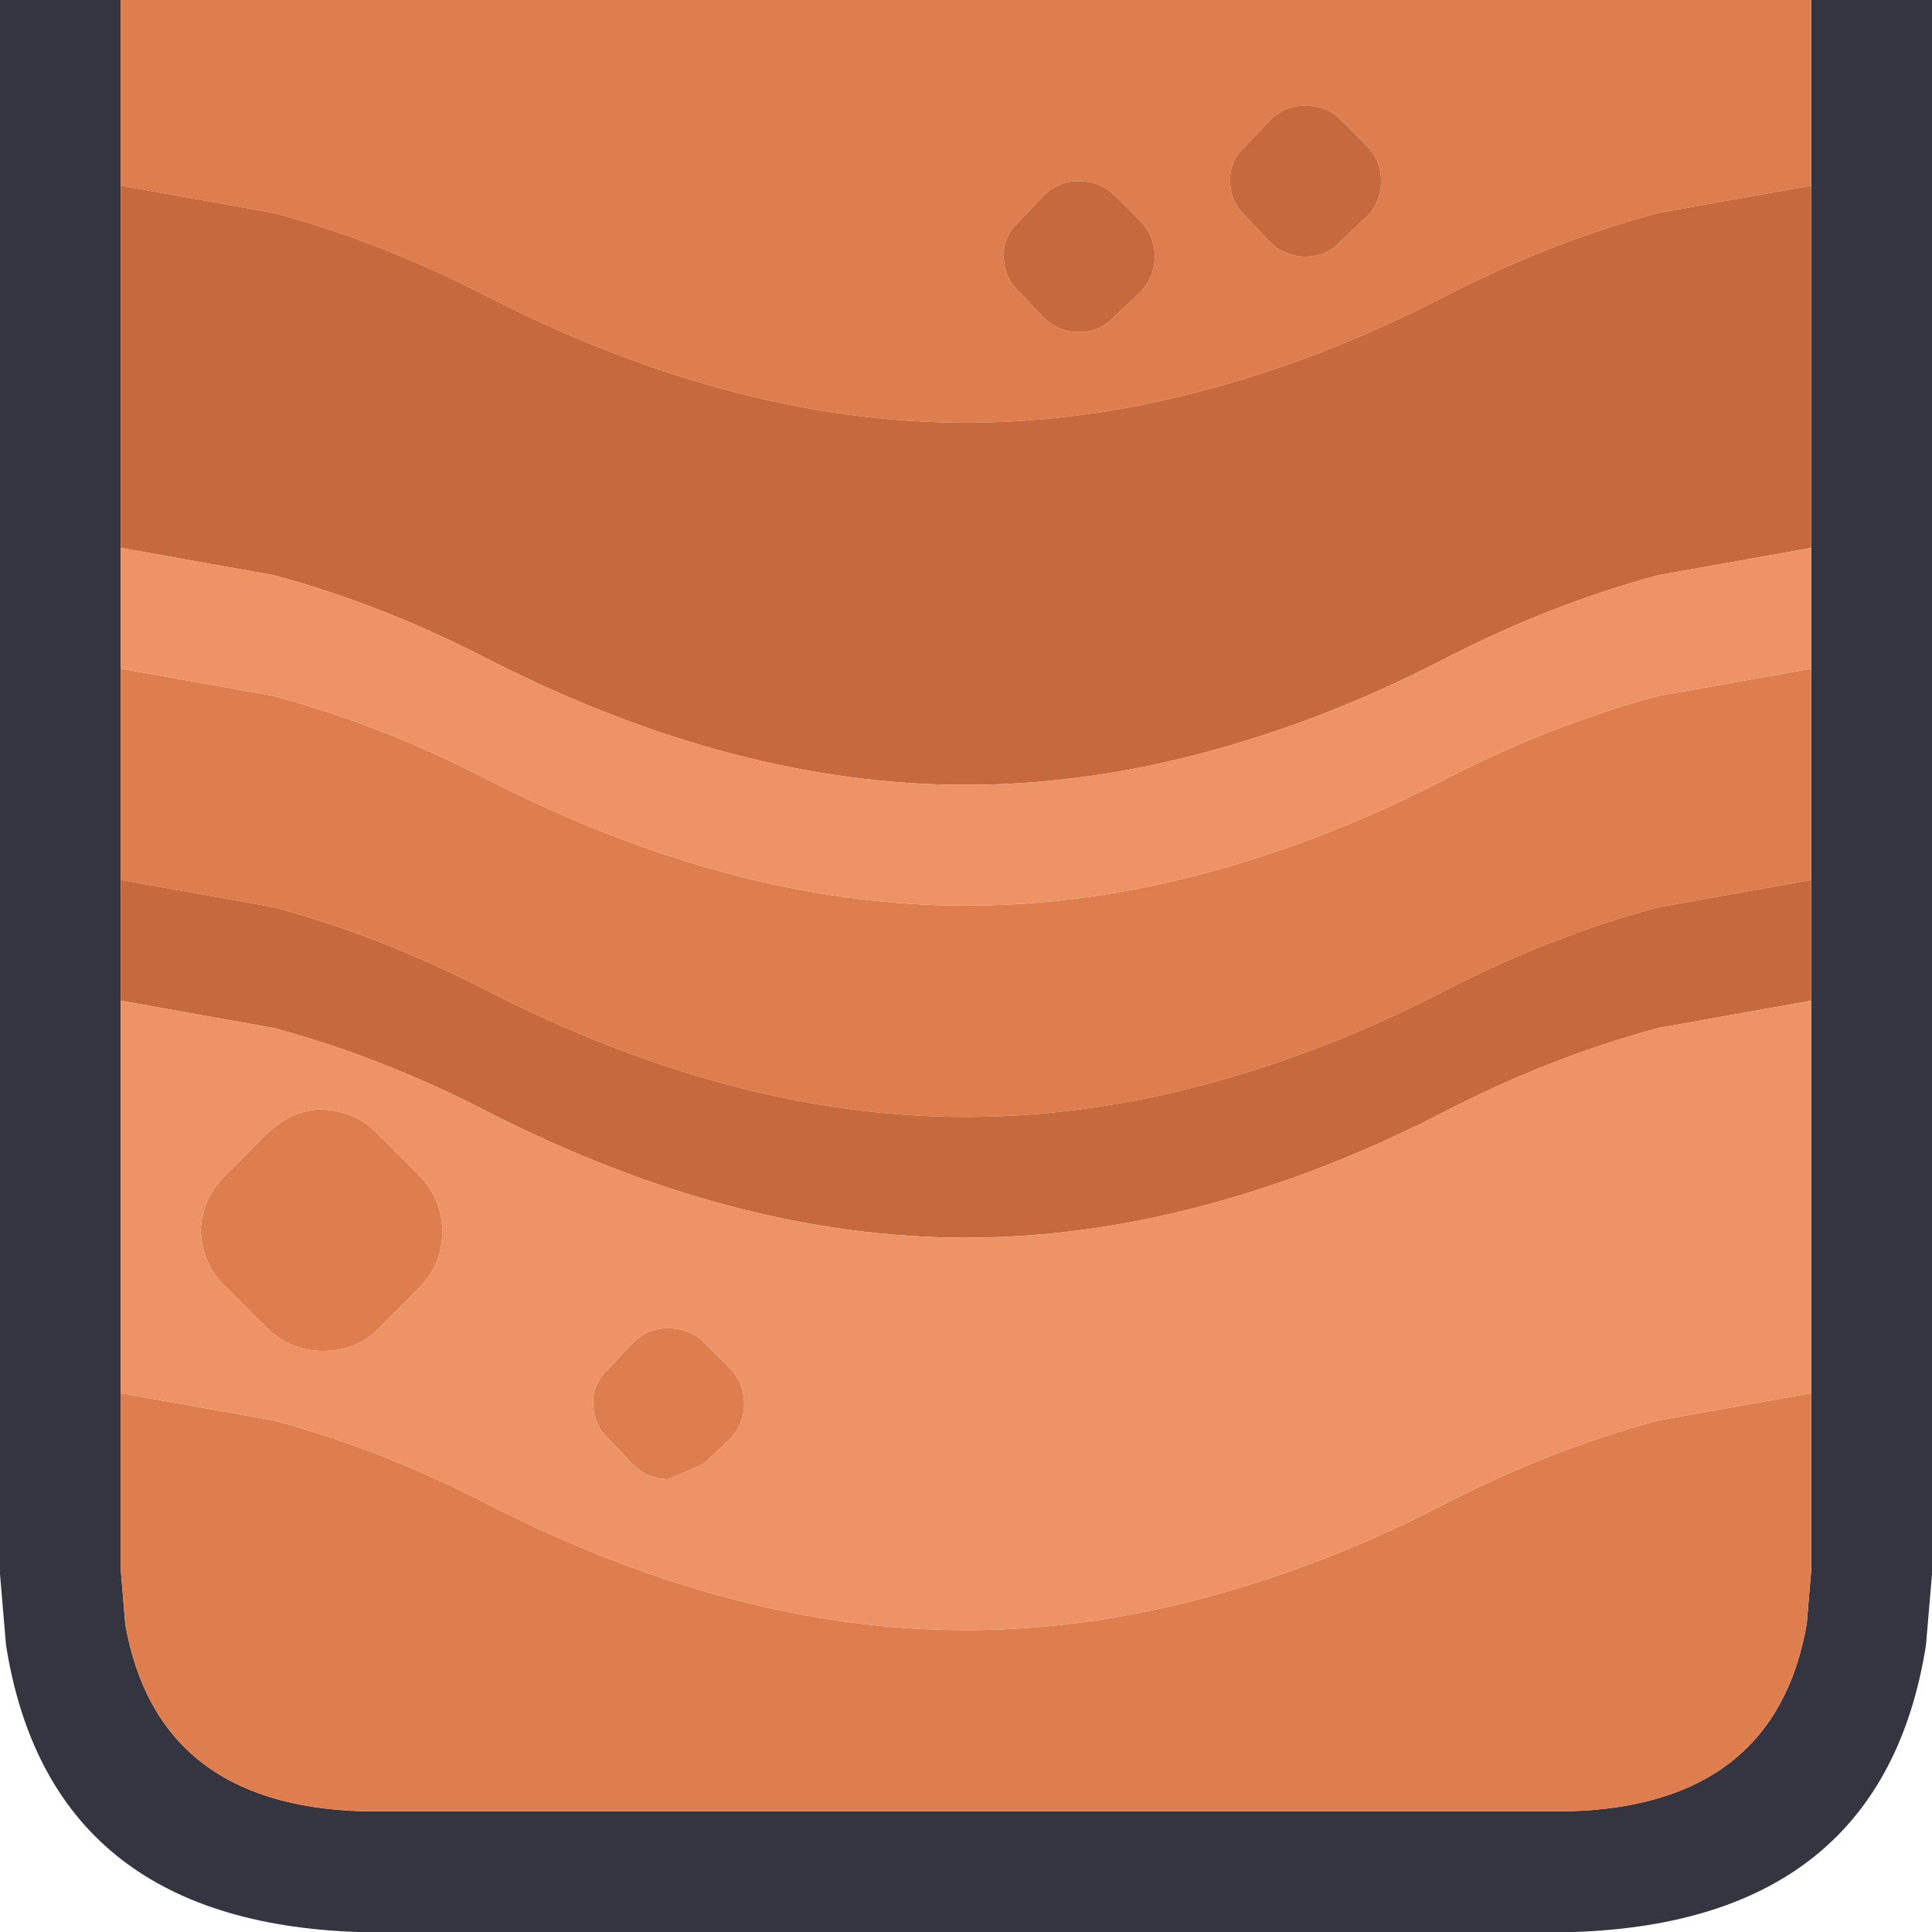 <svg width="64" height="64" xmlns="http://www.w3.org/2000/svg" xmlns:xlink="http://www.w3.org/1999/xlink">
  <defs/>
  <g>
    <path stroke="none" fill="#353541" d="M60 6.15 L60 0 64 0 64 52.15 63.8 54.5 Q62.35 63.65 52.15 64 L12 64 11.85 64 Q1.65 63.65 0.2 54.5 L0 52.15 0 0 4 0 4 6.15 4 18.15 4 22.15 4 29.15 4 33.15 4 46.15 4 52 4.15 53.8 Q5.2 59.8 12 60 L52 60 Q58.8 59.8 59.85 53.8 L60 52 60 46.15 60 33.15 60 29.15 60 22.15 60 18.15 60 6.15"/>
    <path stroke="none" fill="#DE7E4F" d="M60 6.15 L54.95 7.05 Q51.4 8 47.9 9.8 44.9 11.35 42 12.3 36.9 14 32 14 24.3 14 16.1 9.8 12.6 8 9.05 7.05 L4 6.15 4 0 60 0 60 6.15 M60 22.15 L60 29.15 54.95 30.05 Q51.4 31 47.9 32.8 44.9 34.35 42 35.3 36.9 37 32 37 24.3 37 16.1 32.8 12.6 31 9.05 30.05 L4 29.15 4 22.15 9.05 23.05 Q12.6 24 16.1 25.8 24.3 30 32 30 36.9 30 42 28.3 44.9 27.35 47.9 25.8 51.4 24 54.95 23.05 L60 22.15 M60 46.15 L60 52 59.85 53.8 Q58.8 59.8 52 60 L12 60 Q5.2 59.8 4.15 53.8 L4 52 4 46.15 9.05 47.05 Q12.6 48 16.1 49.8 24.3 54 32 54 36.9 54 42 52.3 44.9 51.35 47.9 49.8 51.4 48 54.95 47.05 L60 46.15 M44.4 3.95 Q43.95 3.5 43.2 3.5 42.55 3.5 42.05 4 L41.25 4.85 Q40.75 5.3 40.75 5.95 40.75 6.7 41.25 7.15 L42.05 8 Q42.55 8.5 43.25 8.5 43.95 8.5 44.4 8 L45.25 7.2 Q45.75 6.7 45.75 6 45.75 5.3 45.25 4.8 L44.4 3.95 M36.9 6.45 Q36.45 6 35.7 6 35.05 6 34.55 6.5 L33.75 7.35 Q33.25 7.8 33.25 8.45 33.25 9.2 33.75 9.65 L34.55 10.5 Q35.05 11 35.75 11 36.45 11 36.9 10.5 L37.75 9.7 Q38.25 9.2 38.25 8.5 38.25 7.8 37.75 7.3 L36.9 6.45 M12.5 37.55 L13.85 38.9 Q14.65 39.7 14.65 40.8 14.65 41.9 13.85 42.7 L12.5 44.05 Q11.8 44.75 10.7 44.75 9.6 44.75 8.8 43.95 L7.45 42.6 Q6.7 41.9 6.65 40.75 6.7 39.7 7.45 38.95 L8.8 37.6 Q9.6 36.8 10.6 36.75 11.8 36.8 12.5 37.55 M23.3 44.45 L24.15 45.3 Q24.65 45.8 24.65 46.5 24.65 47.2 24.15 47.7 L23.3 48.5 22.15 49 Q21.45 49 20.95 48.5 L20.15 47.65 Q19.65 47.2 19.65 46.45 19.65 45.8 20.15 45.35 L20.95 44.5 Q21.45 44 22.1 44 22.85 44 23.3 44.45"/>
    <path stroke="none" fill="#C66A3E" d="M60 6.15 L60 18.15 54.95 19.05 Q51.4 20 47.9 21.8 44.9 23.35 42 24.3 36.9 26 32 26 24.3 26 16.1 21.8 12.6 20 9.05 19.05 L4 18.15 4 6.15 9.05 7.05 Q12.6 8 16.1 9.8 24.3 14 32 14 36.9 14 42 12.3 44.9 11.35 47.9 9.8 51.4 8 54.95 7.05 L60 6.15 M60 29.15 L60 33.15 54.95 34.05 Q51.4 35 47.9 36.8 44.9 38.35 42 39.3 36.9 41 32 41 24.3 41 16.1 36.8 12.6 35 9.05 34.05 L4 33.15 4 29.15 9.05 30.05 Q12.6 31 16.1 32.8 24.3 37 32 37 36.9 37 42 35.3 44.9 34.35 47.9 32.8 51.4 31 54.95 30.05 L60 29.15 M36.9 6.45 L37.75 7.3 Q38.25 7.8 38.25 8.5 38.25 9.2 37.75 9.7 L36.9 10.5 Q36.45 11 35.75 11 35.05 11 34.55 10.5 L33.75 9.65 Q33.25 9.2 33.25 8.45 33.25 7.8 33.75 7.35 L34.55 6.5 Q35.05 6 35.7 6 36.45 6 36.9 6.45 M44.4 3.95 L45.25 4.8 Q45.75 5.3 45.75 6 45.75 6.7 45.25 7.2 L44.4 8 Q43.95 8.5 43.25 8.5 42.55 8.5 42.05 8 L41.25 7.15 Q40.75 6.7 40.75 5.95 40.75 5.3 41.25 4.85 L42.05 4 Q42.55 3.5 43.2 3.5 43.95 3.5 44.4 3.95"/>
    <path stroke="none" fill="#EE9366" d="M60 18.15 L60 22.15 54.95 23.05 Q51.4 24 47.9 25.8 44.9 27.35 42 28.3 36.9 30 32 30 24.3 30 16.1 25.8 12.6 24 9.05 23.05 L4 22.15 4 18.15 9.05 19.05 Q12.6 20 16.1 21.8 24.3 26 32 26 36.9 26 42 24.3 44.9 23.35 47.9 21.8 51.4 20 54.95 19.05 L60 18.15 M60 33.15 L60 46.15 54.95 47.05 Q51.4 48 47.9 49.8 44.9 51.35 42 52.3 36.9 54 32 54 24.3 54 16.1 49.8 12.6 48 9.05 47.05 L4 46.15 4 33.15 9.05 34.05 Q12.6 35 16.1 36.8 24.3 41 32 41 36.9 41 42 39.3 44.9 38.35 47.9 36.8 51.4 35 54.95 34.05 L60 33.15 M23.3 44.45 Q22.85 44 22.1 44 21.45 44 20.95 44.5 L20.15 45.35 Q19.65 45.8 19.65 46.45 19.65 47.2 20.15 47.65 L20.95 48.5 Q21.45 49 22.15 49 L23.3 48.5 24.15 47.7 Q24.65 47.2 24.65 46.5 24.65 45.8 24.15 45.3 L23.3 44.45 M12.5 37.55 Q11.8 36.8 10.6 36.75 9.6 36.8 8.8 37.6 L7.45 38.95 Q6.7 39.7 6.65 40.75 6.7 41.9 7.45 42.6 L8.8 43.95 Q9.6 44.75 10.7 44.75 11.8 44.75 12.5 44.05 L13.85 42.7 Q14.65 41.9 14.65 40.8 14.65 39.7 13.85 38.9 L12.5 37.55"/>
  </g>
</svg>